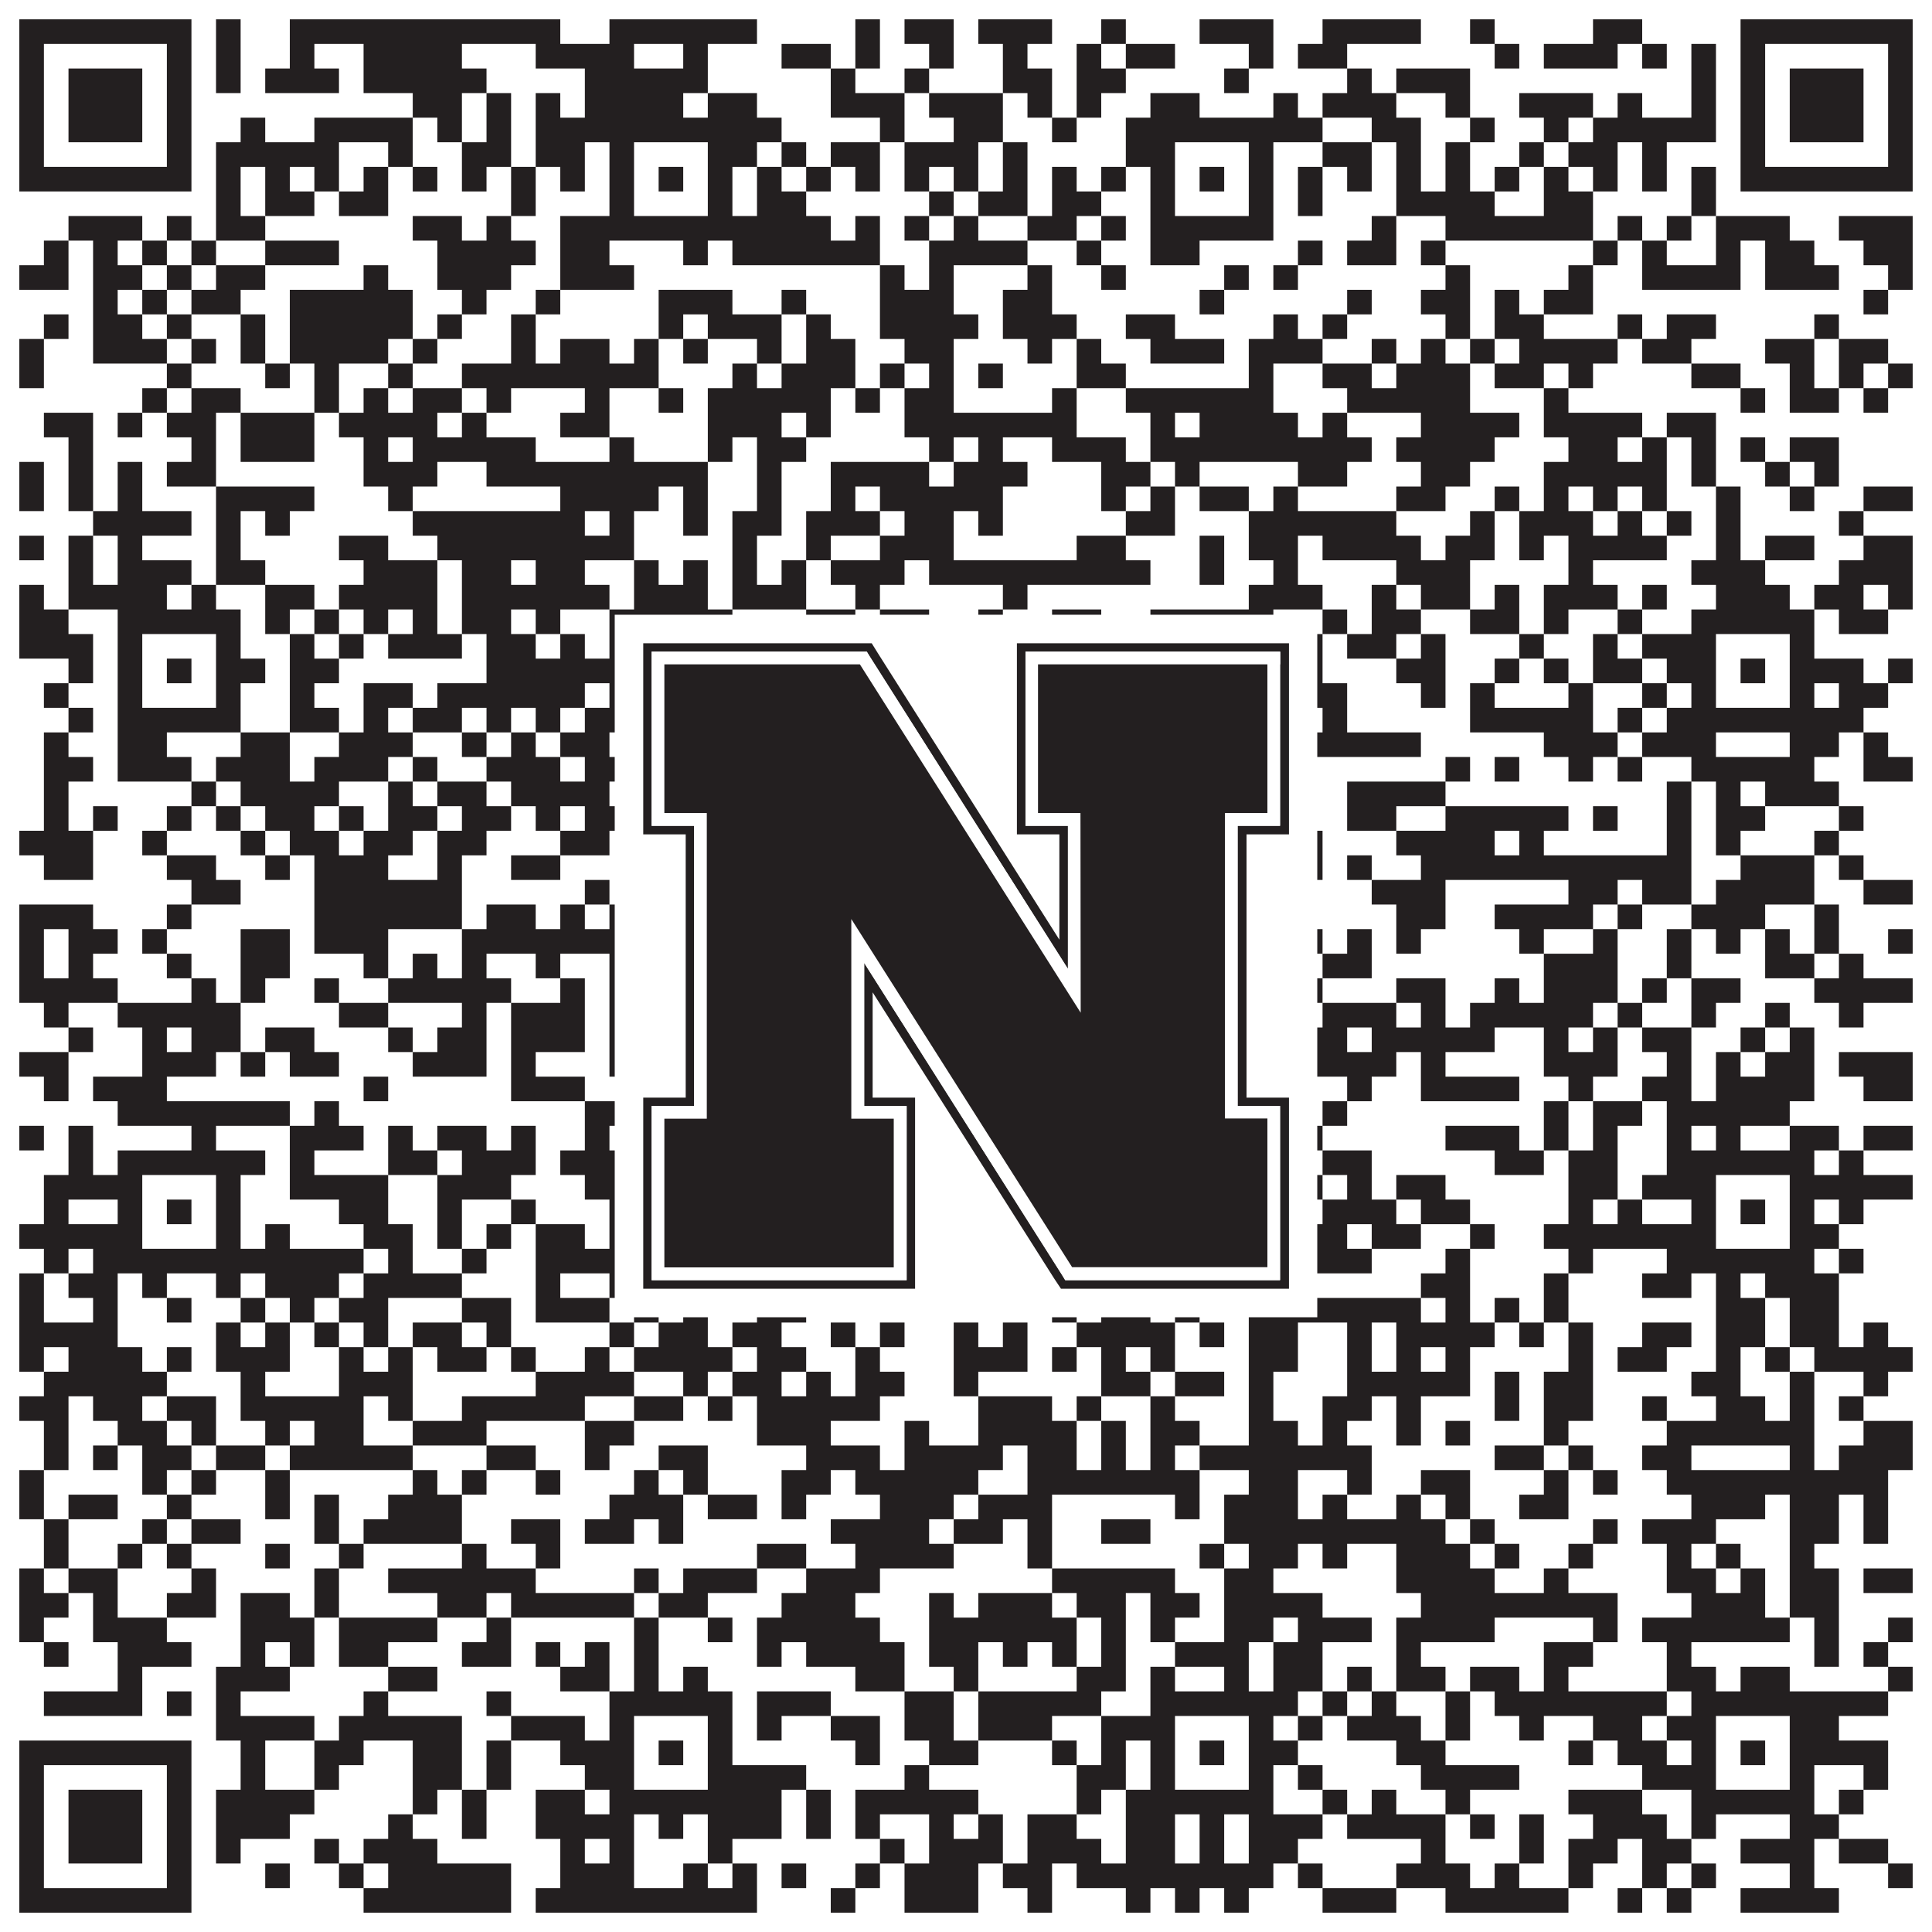 <?xml version="1.0"?>
<svg xmlns="http://www.w3.org/2000/svg" xmlns:xlink="http://www.w3.org/1999/xlink" version="1.1" width="1100px" height="1100px" viewBox="0 0 1100 1100"><rect x="0" y="0" width="1100" height="1100" fill="#ffffff" fill-opacity="1"/><path fill="#231f20" fill-opacity="1" d="M11,11L109,11L109,25L11,25ZM123,11L137,11L137,25L123,25ZM165,11L319,11L319,25L165,25ZM347,11L431,11L431,25L347,25ZM487,11L501,11L501,25L487,25ZM515,11L543,11L543,25L515,25ZM557,11L599,11L599,25L557,25ZM627,11L641,11L641,25L627,25ZM683,11L725,11L725,25L683,25ZM753,11L809,11L809,25L753,25ZM837,11L851,11L851,25L837,25ZM907,11L935,11L935,25L907,25ZM991,11L1089,11L1089,25L991,25ZM11,25L25,25L25,39L11,39ZM95,25L109,25L109,39L95,39ZM123,25L137,25L137,39L123,39ZM165,25L179,25L179,39L165,39ZM207,25L263,25L263,39L207,39ZM305,25L361,25L361,39L305,39ZM389,25L403,25L403,39L389,39ZM445,25L473,25L473,39L445,39ZM487,25L501,25L501,39L487,39ZM529,25L543,25L543,39L529,39ZM571,25L585,25L585,39L571,39ZM613,25L627,25L627,39L613,39ZM641,25L669,25L669,39L641,39ZM711,25L725,25L725,39L711,39ZM739,25L767,25L767,39L739,39ZM851,25L865,25L865,39L851,39ZM879,25L921,25L921,39L879,39ZM935,25L949,25L949,39L935,39ZM963,25L977,25L977,39L963,39ZM991,25L1005,25L1005,39L991,39ZM1075,25L1089,25L1089,39L1075,39ZM11,39L25,39L25,53L11,53ZM39,39L81,39L81,53L39,53ZM95,39L109,39L109,53L95,53ZM123,39L137,39L137,53L123,53ZM151,39L193,39L193,53L151,53ZM207,39L277,39L277,53L207,53ZM333,39L403,39L403,53L333,53ZM473,39L487,39L487,53L473,53ZM515,39L529,39L529,53L515,53ZM571,39L599,39L599,53L571,53ZM613,39L641,39L641,53L613,53ZM697,39L711,39L711,53L697,53ZM767,39L781,39L781,53L767,53ZM795,39L837,39L837,53L795,53ZM963,39L977,39L977,53L963,53ZM991,39L1005,39L1005,53L991,53ZM1019,39L1061,39L1061,53L1019,53ZM1075,39L1089,39L1089,53L1075,53ZM11,53L25,53L25,67L11,67ZM39,53L81,53L81,67L39,67ZM95,53L109,53L109,67L95,67ZM235,53L263,53L263,67L235,67ZM277,53L291,53L291,67L277,67ZM305,53L319,53L319,67L305,67ZM333,53L389,53L389,67L333,67ZM403,53L431,53L431,67L403,67ZM473,53L515,53L515,67L473,67ZM529,53L571,53L571,67L529,67ZM585,53L599,53L599,67L585,67ZM613,53L627,53L627,67L613,67ZM655,53L683,53L683,67L655,67ZM725,53L739,53L739,67L725,67ZM753,53L795,53L795,67L753,67ZM823,53L837,53L837,67L823,67ZM865,53L907,53L907,67L865,67ZM921,53L935,53L935,67L921,67ZM963,53L977,53L977,67L963,67ZM991,53L1005,53L1005,67L991,67ZM1019,53L1061,53L1061,67L1019,67ZM1075,53L1089,53L1089,67L1075,67ZM11,67L25,67L25,81L11,81ZM39,67L81,67L81,81L39,81ZM95,67L109,67L109,81L95,81ZM137,67L151,67L151,81L137,81ZM179,67L235,67L235,81L179,81ZM249,67L263,67L263,81L249,81ZM277,67L291,67L291,81L277,81ZM305,67L445,67L445,81L305,81ZM501,67L515,67L515,81L501,81ZM543,67L571,67L571,81L543,81ZM599,67L613,67L613,81L599,81ZM641,67L753,67L753,81L641,81ZM781,67L809,67L809,81L781,81ZM837,67L851,67L851,81L837,81ZM879,67L893,67L893,81L879,81ZM907,67L977,67L977,81L907,81ZM991,67L1005,67L1005,81L991,81ZM1019,67L1061,67L1061,81L1019,81ZM1075,67L1089,67L1089,81L1075,81ZM11,81L25,81L25,95L11,95ZM95,81L109,81L109,95L95,95ZM123,81L193,81L193,95L123,95ZM221,81L235,81L235,95L221,95ZM263,81L291,81L291,95L263,95ZM305,81L333,81L333,95L305,95ZM347,81L361,81L361,95L347,95ZM403,81L431,81L431,95L403,95ZM445,81L459,81L459,95L445,95ZM473,81L501,81L501,95L473,95ZM515,81L557,81L557,95L515,95ZM571,81L585,81L585,95L571,95ZM641,81L669,81L669,95L641,95ZM711,81L725,81L725,95L711,95ZM753,81L781,81L781,95L753,95ZM795,81L809,81L809,95L795,95ZM823,81L837,81L837,95L823,95ZM865,81L879,81L879,95L865,95ZM893,81L921,81L921,95L893,95ZM935,81L949,81L949,95L935,95ZM991,81L1005,81L1005,95L991,95ZM1075,81L1089,81L1089,95L1075,95ZM11,95L109,95L109,109L11,109ZM123,95L137,95L137,109L123,109ZM151,95L165,95L165,109L151,109ZM179,95L193,95L193,109L179,109ZM207,95L221,95L221,109L207,109ZM235,95L249,95L249,109L235,109ZM263,95L277,95L277,109L263,109ZM291,95L305,95L305,109L291,109ZM319,95L333,95L333,109L319,109ZM347,95L361,95L361,109L347,109ZM375,95L389,95L389,109L375,109ZM403,95L417,95L417,109L403,109ZM431,95L445,95L445,109L431,109ZM459,95L473,95L473,109L459,109ZM487,95L501,95L501,109L487,109ZM515,95L529,95L529,109L515,109ZM543,95L557,95L557,109L543,109ZM571,95L585,95L585,109L571,109ZM599,95L613,95L613,109L599,109ZM627,95L641,95L641,109L627,109ZM655,95L669,95L669,109L655,109ZM683,95L697,95L697,109L683,109ZM711,95L725,95L725,109L711,109ZM739,95L753,95L753,109L739,109ZM767,95L781,95L781,109L767,109ZM795,95L809,95L809,109L795,109ZM823,95L837,95L837,109L823,109ZM851,95L865,95L865,109L851,109ZM879,95L893,95L893,109L879,109ZM907,95L921,95L921,109L907,109ZM935,95L949,95L949,109L935,109ZM963,95L977,95L977,109L963,109ZM991,95L1089,95L1089,109L991,109ZM123,109L137,109L137,123L123,123ZM151,109L179,109L179,123L151,123ZM193,109L221,109L221,123L193,123ZM291,109L305,109L305,123L291,123ZM347,109L361,109L361,123L347,123ZM403,109L417,109L417,123L403,123ZM431,109L459,109L459,123L431,123ZM529,109L543,109L543,123L529,123ZM557,109L585,109L585,123L557,123ZM599,109L627,109L627,123L599,123ZM655,109L669,109L669,123L655,123ZM711,109L725,109L725,123L711,123ZM739,109L753,109L753,123L739,123ZM795,109L851,109L851,123L795,123ZM879,109L907,109L907,123L879,123ZM963,109L977,109L977,123L963,123ZM39,123L81,123L81,137L39,137ZM95,123L109,123L109,137L95,137ZM123,123L151,123L151,137L123,137ZM235,123L263,123L263,137L235,137ZM277,123L291,123L291,137L277,137ZM319,123L473,123L473,137L319,137ZM487,123L501,123L501,137L487,137ZM515,123L529,123L529,137L515,137ZM543,123L557,123L557,137L543,137ZM585,123L613,123L613,137L585,137ZM627,123L641,123L641,137L627,137ZM655,123L725,123L725,137L655,137ZM781,123L795,123L795,137L781,137ZM823,123L907,123L907,137L823,137ZM921,123L935,123L935,137L921,137ZM949,123L963,123L963,137L949,137ZM977,123L1019,123L1019,137L977,137ZM1047,123L1089,123L1089,137L1047,137ZM25,137L39,137L39,151L25,151ZM53,137L67,137L67,151L53,151ZM81,137L95,137L95,151L81,151ZM109,137L123,137L123,151L109,151ZM151,137L193,137L193,151L151,151ZM249,137L305,137L305,151L249,151ZM319,137L347,137L347,151L319,151ZM389,137L403,137L403,151L389,151ZM417,137L501,137L501,151L417,151ZM529,137L585,137L585,151L529,151ZM613,137L627,137L627,151L613,151ZM655,137L683,137L683,151L655,151ZM739,137L753,137L753,151L739,151ZM767,137L795,137L795,151L767,151ZM809,137L823,137L823,151L809,151ZM907,137L921,137L921,151L907,151ZM935,137L949,137L949,151L935,151ZM977,137L991,137L991,151L977,151ZM1005,137L1033,137L1033,151L1005,151ZM1061,137L1089,137L1089,151L1061,151ZM11,151L39,151L39,165L11,165ZM53,151L81,151L81,165L53,165ZM95,151L109,151L109,165L95,165ZM123,151L151,151L151,165L123,165ZM207,151L221,151L221,165L207,165ZM249,151L291,151L291,165L249,165ZM319,151L361,151L361,165L319,165ZM501,151L515,151L515,165L501,165ZM529,151L543,151L543,165L529,165ZM585,151L599,151L599,165L585,165ZM627,151L641,151L641,165L627,165ZM697,151L711,151L711,165L697,165ZM725,151L739,151L739,165L725,165ZM823,151L837,151L837,165L823,165ZM893,151L907,151L907,165L893,165ZM935,151L991,151L991,165L935,165ZM1005,151L1047,151L1047,165L1005,165ZM1075,151L1089,151L1089,165L1075,165ZM53,165L67,165L67,179L53,179ZM81,165L95,165L95,179L81,179ZM109,165L137,165L137,179L109,179ZM165,165L235,165L235,179L165,179ZM263,165L277,165L277,179L263,179ZM305,165L319,165L319,179L305,179ZM375,165L417,165L417,179L375,179ZM445,165L459,165L459,179L445,179ZM501,165L543,165L543,179L501,179ZM571,165L599,165L599,179L571,179ZM683,165L697,165L697,179L683,179ZM767,165L781,165L781,179L767,179ZM809,165L837,165L837,179L809,179ZM851,165L865,165L865,179L851,179ZM879,165L907,165L907,179L879,179ZM1061,165L1075,165L1075,179L1061,179ZM25,179L39,179L39,193L25,193ZM53,179L81,179L81,193L53,193ZM95,179L109,179L109,193L95,193ZM137,179L151,179L151,193L137,193ZM165,179L235,179L235,193L165,193ZM249,179L263,179L263,193L249,193ZM291,179L305,179L305,193L291,193ZM375,179L389,179L389,193L375,193ZM403,179L445,179L445,193L403,193ZM459,179L473,179L473,193L459,193ZM501,179L557,179L557,193L501,193ZM571,179L613,179L613,193L571,193ZM641,179L669,179L669,193L641,193ZM725,179L739,179L739,193L725,193ZM753,179L767,179L767,193L753,193ZM823,179L837,179L837,193L823,193ZM851,179L879,179L879,193L851,193ZM921,179L935,179L935,193L921,193ZM949,179L977,179L977,193L949,193ZM1033,179L1047,179L1047,193L1033,193ZM11,193L25,193L25,207L11,207ZM53,193L95,193L95,207L53,207ZM109,193L123,193L123,207L109,207ZM137,193L151,193L151,207L137,207ZM165,193L221,193L221,207L165,207ZM235,193L249,193L249,207L235,207ZM291,193L305,193L305,207L291,207ZM319,193L347,193L347,207L319,207ZM361,193L375,193L375,207L361,207ZM389,193L403,193L403,207L389,207ZM431,193L445,193L445,207L431,207ZM459,193L487,193L487,207L459,207ZM515,193L543,193L543,207L515,207ZM585,193L599,193L599,207L585,207ZM613,193L627,193L627,207L613,207ZM655,193L697,193L697,207L655,207ZM711,193L753,193L753,207L711,207ZM781,193L795,193L795,207L781,207ZM809,193L823,193L823,207L809,207ZM837,193L851,193L851,207L837,207ZM865,193L921,193L921,207L865,207ZM935,193L963,193L963,207L935,207ZM1005,193L1033,193L1033,207L1005,207ZM1047,193L1075,193L1075,207L1047,207ZM11,207L25,207L25,221L11,221ZM95,207L109,207L109,221L95,221ZM151,207L165,207L165,221L151,221ZM179,207L193,207L193,221L179,221ZM221,207L235,207L235,221L221,221ZM263,207L375,207L375,221L263,221ZM417,207L431,207L431,221L417,221ZM445,207L487,207L487,221L445,221ZM501,207L515,207L515,221L501,221ZM529,207L543,207L543,221L529,221ZM557,207L571,207L571,221L557,221ZM613,207L641,207L641,221L613,221ZM711,207L725,207L725,221L711,221ZM753,207L781,207L781,221L753,221ZM795,207L837,207L837,221L795,221ZM851,207L879,207L879,221L851,221ZM893,207L907,207L907,221L893,221ZM963,207L991,207L991,221L963,221ZM1019,207L1033,207L1033,221L1019,221ZM1047,207L1061,207L1061,221L1047,221ZM1075,207L1089,207L1089,221L1075,221ZM81,221L95,221L95,235L81,235ZM109,221L137,221L137,235L109,235ZM179,221L193,221L193,235L179,235ZM207,221L221,221L221,235L207,235ZM235,221L263,221L263,235L235,235ZM277,221L291,221L291,235L277,235ZM333,221L347,221L347,235L333,235ZM375,221L389,221L389,235L375,235ZM403,221L473,221L473,235L403,235ZM487,221L501,221L501,235L487,235ZM515,221L543,221L543,235L515,235ZM599,221L613,221L613,235L599,235ZM641,221L725,221L725,235L641,235ZM767,221L837,221L837,235L767,235ZM879,221L893,221L893,235L879,235ZM991,221L1005,221L1005,235L991,235ZM1019,221L1047,221L1047,235L1019,235ZM1061,221L1075,221L1075,235L1061,235ZM25,235L53,235L53,249L25,249ZM67,235L81,235L81,249L67,249ZM95,235L123,235L123,249L95,249ZM137,235L179,235L179,249L137,249ZM193,235L249,235L249,249L193,249ZM263,235L277,235L277,249L263,249ZM319,235L347,235L347,249L319,249ZM403,235L445,235L445,249L403,249ZM459,235L473,235L473,249L459,249ZM515,235L613,235L613,249L515,249ZM655,235L669,235L669,249L655,249ZM683,235L739,235L739,249L683,249ZM753,235L767,235L767,249L753,249ZM809,235L865,235L865,249L809,249ZM879,235L935,235L935,249L879,249ZM949,235L977,235L977,249L949,249ZM39,249L53,249L53,263L39,263ZM109,249L123,249L123,263L109,263ZM137,249L179,249L179,263L137,263ZM207,249L221,249L221,263L207,263ZM235,249L305,249L305,263L235,263ZM347,249L361,249L361,263L347,263ZM403,249L417,249L417,263L403,263ZM431,249L459,249L459,263L431,263ZM529,249L543,249L543,263L529,263ZM557,249L571,249L571,263L557,263ZM599,249L641,249L641,263L599,263ZM655,249L781,249L781,263L655,263ZM795,249L851,249L851,263L795,263ZM893,249L921,249L921,263L893,263ZM935,249L949,249L949,263L935,263ZM963,249L977,249L977,263L963,263ZM991,249L1005,249L1005,263L991,263ZM1019,249L1047,249L1047,263L1019,263ZM11,263L25,263L25,277L11,277ZM39,263L53,263L53,277L39,277ZM67,263L81,263L81,277L67,277ZM95,263L123,263L123,277L95,277ZM207,263L249,263L249,277L207,277ZM277,263L403,263L403,277L277,277ZM431,263L445,263L445,277L431,277ZM473,263L529,263L529,277L473,277ZM543,263L585,263L585,277L543,277ZM627,263L655,263L655,277L627,277ZM669,263L683,263L683,277L669,277ZM739,263L767,263L767,277L739,277ZM809,263L837,263L837,277L809,277ZM879,263L949,263L949,277L879,277ZM963,263L977,263L977,277L963,277ZM1005,263L1019,263L1019,277L1005,277ZM1033,263L1047,263L1047,277L1033,277ZM11,277L25,277L25,291L11,291ZM39,277L53,277L53,291L39,291ZM67,277L81,277L81,291L67,291ZM123,277L179,277L179,291L123,291ZM221,277L235,277L235,291L221,291ZM319,277L375,277L375,291L319,291ZM389,277L403,277L403,291L389,291ZM431,277L445,277L445,291L431,291ZM473,277L487,277L487,291L473,291ZM501,277L571,277L571,291L501,291ZM627,277L641,277L641,291L627,291ZM655,277L669,277L669,291L655,291ZM683,277L711,277L711,291L683,291ZM725,277L739,277L739,291L725,291ZM795,277L823,277L823,291L795,291ZM851,277L865,277L865,291L851,291ZM879,277L893,277L893,291L879,291ZM907,277L921,277L921,291L907,291ZM935,277L949,277L949,291L935,291ZM977,277L991,277L991,291L977,291ZM1019,277L1033,277L1033,291L1019,291ZM1061,277L1089,277L1089,291L1061,291ZM53,291L109,291L109,305L53,305ZM123,291L137,291L137,305L123,305ZM151,291L165,291L165,305L151,305ZM235,291L333,291L333,305L235,305ZM347,291L361,291L361,305L347,305ZM389,291L403,291L403,305L389,305ZM417,291L445,291L445,305L417,305ZM459,291L501,291L501,305L459,305ZM515,291L543,291L543,305L515,305ZM557,291L571,291L571,305L557,305ZM641,291L669,291L669,305L641,305ZM711,291L795,291L795,305L711,305ZM837,291L851,291L851,305L837,305ZM865,291L907,291L907,305L865,305ZM921,291L935,291L935,305L921,305ZM949,291L963,291L963,305L949,305ZM977,291L991,291L991,305L977,305ZM1047,291L1061,291L1061,305L1047,305ZM11,305L25,305L25,319L11,319ZM39,305L53,305L53,319L39,319ZM67,305L81,305L81,319L67,319ZM123,305L137,305L137,319L123,319ZM193,305L221,305L221,319L193,319ZM249,305L361,305L361,319L249,319ZM417,305L431,305L431,319L417,319ZM459,305L473,305L473,319L459,319ZM501,305L543,305L543,319L501,319ZM613,305L641,305L641,319L613,319ZM683,305L697,305L697,319L683,319ZM711,305L739,305L739,319L711,319ZM753,305L809,305L809,319L753,319ZM823,305L851,305L851,319L823,319ZM865,305L879,305L879,319L865,319ZM893,305L949,305L949,319L893,319ZM977,305L991,305L991,319L977,319ZM1005,305L1033,305L1033,319L1005,319ZM1061,305L1089,305L1089,319L1061,319ZM39,319L53,319L53,333L39,333ZM67,319L109,319L109,333L67,333ZM123,319L151,319L151,333L123,333ZM207,319L249,319L249,333L207,333ZM263,319L291,319L291,333L263,333ZM305,319L333,319L333,333L305,333ZM361,319L375,319L375,333L361,333ZM389,319L403,319L403,333L389,333ZM417,319L431,319L431,333L417,333ZM445,319L459,319L459,333L445,333ZM473,319L515,319L515,333L473,333ZM529,319L655,319L655,333L529,333ZM683,319L697,319L697,333L683,333ZM725,319L739,319L739,333L725,333ZM795,319L837,319L837,333L795,333ZM893,319L907,319L907,333L893,333ZM963,319L1005,319L1005,333L963,333ZM1047,319L1089,319L1089,333L1047,333ZM11,333L25,333L25,347L11,347ZM39,333L95,333L95,347L39,347ZM109,333L123,333L123,347L109,347ZM151,333L179,333L179,347L151,347ZM193,333L249,333L249,347L193,347ZM263,333L347,333L347,347L263,347ZM361,333L403,333L403,347L361,347ZM417,333L459,333L459,347L417,347ZM487,333L501,333L501,347L487,347ZM571,333L585,333L585,347L571,347ZM711,333L753,333L753,347L711,347ZM781,333L795,333L795,347L781,347ZM809,333L837,333L837,347L809,347ZM851,333L865,333L865,347L851,347ZM879,333L921,333L921,347L879,347ZM935,333L949,333L949,347L935,347ZM977,333L1019,333L1019,347L977,347ZM1033,333L1061,333L1061,347L1033,347ZM1075,333L1089,333L1089,347L1075,347ZM11,347L39,347L39,361L11,361ZM67,347L137,347L137,361L67,361ZM151,347L165,347L165,361L151,361ZM179,347L193,347L193,361L179,361ZM207,347L221,347L221,361L207,361ZM235,347L249,347L249,361L235,361ZM263,347L291,347L291,361L263,361ZM305,347L319,347L319,361L305,361ZM347,347L417,347L417,361L347,361ZM459,347L487,347L487,361L459,361ZM501,347L529,347L529,361L501,361ZM557,347L571,347L571,361L557,361ZM599,347L627,347L627,361L599,361ZM655,347L725,347L725,361L655,361ZM753,347L767,347L767,361L753,361ZM781,347L809,347L809,361L781,361ZM837,347L865,347L865,361L837,361ZM879,347L893,347L893,361L879,361ZM921,347L935,347L935,361L921,361ZM963,347L1033,347L1033,361L963,361ZM1047,347L1075,347L1075,361L1047,361ZM11,361L53,361L53,375L11,375ZM67,361L81,361L81,375L67,375ZM123,361L137,361L137,375L123,375ZM165,361L179,361L179,375L165,375ZM193,361L207,361L207,375L193,375ZM221,361L263,361L263,375L221,375ZM277,361L305,361L305,375L277,375ZM319,361L333,361L333,375L319,375ZM347,361L361,361L361,375L347,375ZM403,361L445,361L445,375L403,375ZM459,361L473,361L473,375L459,375ZM487,361L501,361L501,375L487,375ZM543,361L557,361L557,375L543,375ZM571,361L585,361L585,375L571,375ZM627,361L641,361L641,375L627,375ZM655,361L669,361L669,375L655,375ZM711,361L725,361L725,375L711,375ZM739,361L753,361L753,375L739,375ZM767,361L795,361L795,375L767,375ZM809,361L823,361L823,375L809,375ZM865,361L879,361L879,375L865,375ZM907,361L921,361L921,375L907,375ZM935,361L977,361L977,375L935,375ZM1019,361L1033,361L1033,375L1019,375ZM39,375L53,375L53,389L39,389ZM67,375L81,375L81,389L67,389ZM95,375L109,375L109,389L95,389ZM123,375L151,375L151,389L123,389ZM165,375L193,375L193,389L165,389ZM277,375L361,375L361,389L277,389ZM375,375L389,375L389,389L375,389ZM403,375L417,375L417,389L403,389ZM473,375L487,375L487,389L473,389ZM515,375L529,375L529,389L515,389ZM543,375L557,375L557,389L543,389ZM571,375L599,375L599,389L571,389ZM655,375L669,375L669,389L655,389ZM683,375L697,375L697,389L683,389ZM711,375L725,375L725,389L711,389ZM739,375L753,375L753,389L739,389ZM795,375L823,375L823,389L795,389ZM851,375L865,375L865,389L851,389ZM879,375L893,375L893,389L879,389ZM907,375L935,375L935,389L907,389ZM949,375L977,375L977,389L949,389ZM991,375L1005,375L1005,389L991,389ZM1019,375L1061,375L1061,389L1019,389ZM1075,375L1089,375L1089,389L1075,389ZM25,389L39,389L39,403L25,403ZM67,389L81,389L81,403L67,403ZM123,389L137,389L137,403L123,403ZM165,389L179,389L179,403L165,403ZM207,389L235,389L235,403L207,403ZM249,389L333,389L333,403L249,403ZM347,389L361,389L361,403L347,403ZM403,389L487,389L487,403L403,403ZM571,389L585,389L585,403L571,403ZM599,389L669,389L669,403L599,403ZM711,389L767,389L767,403L711,403ZM809,389L823,389L823,403L809,403ZM837,389L851,389L851,403L837,403ZM893,389L907,389L907,403L893,403ZM935,389L949,389L949,403L935,403ZM963,389L977,389L977,403L963,403ZM1019,389L1033,389L1033,403L1019,403ZM1047,389L1075,389L1075,403L1047,403ZM39,403L53,403L53,417L39,417ZM67,403L137,403L137,417L67,417ZM165,403L193,403L193,417L165,417ZM207,403L221,403L221,417L207,417ZM235,403L263,403L263,417L235,417ZM277,403L291,403L291,417L277,417ZM305,403L319,403L319,417L305,417ZM333,403L459,403L459,417L333,417ZM473,403L501,403L501,417L473,417ZM515,403L557,403L557,417L515,417ZM571,403L585,403L585,417L571,417ZM613,403L739,403L739,417L613,417ZM753,403L767,403L767,417L753,417ZM837,403L907,403L907,417L837,417ZM921,403L935,403L935,417L921,417ZM949,403L1061,403L1061,417L949,417ZM25,417L39,417L39,431L25,431ZM67,417L95,417L95,431L67,431ZM137,417L165,417L165,431L137,431ZM193,417L235,417L235,431L193,431ZM263,417L277,417L277,431L263,431ZM291,417L305,417L305,431L291,431ZM319,417L347,417L347,431L319,431ZM361,417L375,417L375,431L361,431ZM445,417L473,417L473,431L445,431ZM501,417L529,417L529,431L501,431ZM557,417L571,417L571,431L557,431ZM585,417L599,417L599,431L585,431ZM669,417L711,417L711,431L669,431ZM725,417L809,417L809,431L725,431ZM879,417L921,417L921,431L879,431ZM935,417L977,417L977,431L935,431ZM1019,417L1047,417L1047,431L1019,431ZM1061,417L1075,417L1075,431L1061,431ZM25,431L53,431L53,445L25,445ZM67,431L109,431L109,445L67,445ZM123,431L165,431L165,445L123,445ZM179,431L221,431L221,445L179,445ZM235,431L249,431L249,445L235,445ZM277,431L319,431L319,445L277,445ZM333,431L389,431L389,445L333,445ZM403,431L417,431L417,445L403,445ZM501,431L515,431L515,445L501,445ZM543,431L557,431L557,445L543,445ZM571,431L585,431L585,445L571,445ZM613,431L641,431L641,445L613,445ZM683,431L739,431L739,445L683,445ZM823,431L837,431L837,445L823,445ZM851,431L865,431L865,445L851,445ZM893,431L907,431L907,445L893,445ZM921,431L935,431L935,445L921,445ZM963,431L1033,431L1033,445L963,445ZM1061,431L1089,431L1089,445L1061,445ZM25,445L39,445L39,459L25,459ZM109,445L123,445L123,459L109,459ZM137,445L193,445L193,459L137,459ZM221,445L235,445L235,459L221,459ZM249,445L277,445L277,459L249,459ZM291,445L347,445L347,459L291,459ZM375,445L403,445L403,459L375,459ZM431,445L445,445L445,459L431,459ZM515,445L571,445L571,459L515,459ZM585,445L641,445L641,459L585,459ZM655,445L669,445L669,459L655,459ZM683,445L711,445L711,459L683,459ZM767,445L823,445L823,459L767,459ZM949,445L963,445L963,459L949,459ZM977,445L991,445L991,459L977,459ZM1005,445L1047,445L1047,459L1005,459ZM25,459L39,459L39,473L25,473ZM53,459L67,459L67,473L53,473ZM95,459L109,459L109,473L95,473ZM123,459L137,459L137,473L123,473ZM151,459L179,459L179,473L151,473ZM193,459L207,459L207,473L193,473ZM221,459L249,459L249,473L221,473ZM263,459L291,459L291,473L263,473ZM305,459L319,459L319,473L305,473ZM333,459L361,459L361,473L333,473ZM375,459L389,459L389,473L375,473ZM403,459L445,459L445,473L403,473ZM459,459L473,459L473,473L459,473ZM487,459L501,459L501,473L487,473ZM543,459L557,459L557,473L543,473ZM669,459L683,459L683,473L669,473ZM697,459L711,459L711,473L697,473ZM725,459L739,459L739,473L725,473ZM767,459L795,459L795,473L767,473ZM823,459L893,459L893,473L823,473ZM907,459L921,459L921,473L907,473ZM949,459L963,459L963,473L949,473ZM977,459L1005,459L1005,473L977,473ZM1047,459L1061,459L1061,473L1047,473ZM11,473L53,473L53,487L11,487ZM81,473L95,473L95,487L81,487ZM137,473L151,473L151,487L137,487ZM165,473L193,473L193,487L165,487ZM207,473L235,473L235,487L207,487ZM249,473L277,473L277,487L249,487ZM319,473L347,473L347,487L319,487ZM375,473L389,473L389,487L375,487ZM417,473L473,473L473,487L417,487ZM487,473L501,473L501,487L487,487ZM529,473L571,473L571,487L529,487ZM585,473L613,473L613,487L585,487ZM627,473L641,473L641,487L627,487ZM683,473L711,473L711,487L683,487ZM725,473L753,473L753,487L725,487ZM795,473L851,473L851,487L795,487ZM865,473L879,473L879,487L865,487ZM949,473L963,473L963,487L949,487ZM977,473L991,473L991,487L977,487ZM1033,473L1047,473L1047,487L1033,487ZM25,487L53,487L53,501L25,501ZM95,487L123,487L123,501L95,501ZM151,487L165,487L165,501L151,501ZM179,487L221,487L221,501L179,501ZM249,487L263,487L263,501L249,501ZM291,487L319,487L319,501L291,501ZM361,487L375,487L375,501L361,501ZM403,487L417,487L417,501L403,501ZM445,487L501,487L501,501L445,501ZM515,487L529,487L529,501L515,501ZM543,487L557,487L557,501L543,501ZM571,487L613,487L613,501L571,501ZM627,487L669,487L669,501L627,501ZM683,487L697,487L697,501L683,501ZM711,487L753,487L753,501L711,501ZM767,487L781,487L781,501L767,501ZM809,487L963,487L963,501L809,501ZM991,487L1033,487L1033,501L991,501ZM1047,487L1061,487L1061,501L1047,501ZM109,501L137,501L137,515L109,515ZM179,501L263,501L263,515L179,515ZM333,501L347,501L347,515L333,515ZM361,501L375,501L375,515L361,515ZM417,501L445,501L445,515L417,515ZM501,501L515,501L515,515L501,515ZM529,501L557,501L557,515L529,515ZM669,501L711,501L711,515L669,515ZM781,501L823,501L823,515L781,515ZM893,501L921,501L921,515L893,515ZM935,501L963,501L963,515L935,515ZM977,501L1033,501L1033,515L977,515ZM1061,501L1089,501L1089,515L1061,515ZM11,515L53,515L53,529L11,529ZM95,515L109,515L109,529L95,529ZM179,515L263,515L263,529L179,529ZM277,515L305,515L305,529L277,529ZM319,515L333,515L333,529L319,529ZM347,515L361,515L361,529L347,529ZM389,515L403,515L403,529L389,529ZM431,515L445,515L445,529L431,529ZM529,515L543,515L543,529L529,529ZM571,515L599,515L599,529L571,529ZM613,515L683,515L683,529L613,529ZM697,515L711,515L711,529L697,529ZM795,515L823,515L823,529L795,529ZM851,515L907,515L907,529L851,529ZM921,515L935,515L935,529L921,529ZM963,515L1005,515L1005,529L963,529ZM1033,515L1047,515L1047,529L1033,529ZM11,529L25,529L25,543L11,543ZM39,529L67,529L67,543L39,543ZM81,529L95,529L95,543L81,543ZM137,529L165,529L165,543L137,543ZM179,529L221,529L221,543L179,543ZM263,529L361,529L361,543L263,543ZM389,529L445,529L445,543L389,543ZM473,529L501,529L501,543L473,543ZM515,529L529,529L529,543L515,543ZM543,529L557,529L557,543L543,543ZM571,529L599,529L599,543L571,543ZM613,529L627,529L627,543L613,543ZM655,529L669,529L669,543L655,543ZM697,529L725,529L725,543L697,543ZM739,529L753,529L753,543L739,543ZM767,529L781,529L781,543L767,543ZM795,529L809,529L809,543L795,543ZM865,529L879,529L879,543L865,543ZM907,529L921,529L921,543L907,543ZM949,529L963,529L963,543L949,543ZM977,529L991,529L991,543L977,543ZM1005,529L1019,529L1019,543L1005,543ZM1033,529L1047,529L1047,543L1033,543ZM1075,529L1089,529L1089,543L1075,543ZM11,543L25,543L25,557L11,557ZM39,543L53,543L53,557L39,557ZM95,543L109,543L109,557L95,557ZM137,543L165,543L165,557L137,557ZM207,543L221,543L221,557L207,557ZM235,543L249,543L249,557L235,557ZM263,543L277,543L277,557L263,557ZM305,543L319,543L319,557L305,557ZM347,543L375,543L375,557L347,557ZM389,543L403,543L403,557L389,557ZM431,543L445,543L445,557L431,557ZM459,543L501,543L501,557L459,557ZM529,543L543,543L543,557L529,557ZM557,543L585,543L585,557L557,557ZM627,543L655,543L655,557L627,557ZM725,543L739,543L739,557L725,557ZM753,543L781,543L781,557L753,557ZM879,543L921,543L921,557L879,557ZM949,543L963,543L963,557L949,557ZM1005,543L1033,543L1033,557L1005,557ZM1047,543L1061,543L1061,557L1047,557ZM11,557L67,557L67,571L11,571ZM109,557L123,557L123,571L109,571ZM137,557L151,557L151,571L137,571ZM179,557L193,557L193,571L179,571ZM221,557L291,557L291,571L221,571ZM319,557L333,557L333,571L319,571ZM347,557L361,557L361,571L347,571ZM375,557L431,557L431,571L375,571ZM445,557L459,557L459,571L445,571ZM473,557L487,557L487,571L473,571ZM501,557L515,557L515,571L501,571ZM543,557L613,557L613,571L543,571ZM641,557L683,557L683,571L641,571ZM711,557L725,557L725,571L711,571ZM739,557L753,557L753,571L739,571ZM795,557L823,557L823,571L795,571ZM851,557L865,557L865,571L851,571ZM879,557L921,557L921,571L879,571ZM935,557L949,557L949,571L935,571ZM963,557L991,557L991,571L963,571ZM1033,557L1089,557L1089,571L1033,571ZM25,571L39,571L39,585L25,585ZM67,571L137,571L137,585L67,585ZM193,571L221,571L221,585L193,585ZM263,571L277,571L277,585L263,585ZM291,571L333,571L333,585L291,585ZM347,571L375,571L375,585L347,585ZM389,571L403,571L403,585L389,585ZM417,571L431,571L431,585L417,585ZM445,571L459,571L459,585L445,585ZM487,571L501,571L501,585L487,585ZM515,571L571,571L571,585L515,585ZM585,571L599,571L599,585L585,585ZM613,571L627,571L627,585L613,585ZM641,571L683,571L683,585L641,585ZM711,571L739,571L739,585L711,585ZM753,571L795,571L795,585L753,585ZM809,571L823,571L823,585L809,585ZM837,571L907,571L907,585L837,585ZM921,571L935,571L935,585L921,585ZM963,571L977,571L977,585L963,585ZM1005,571L1019,571L1019,585L1005,585ZM1047,571L1061,571L1061,585L1047,585ZM39,585L53,585L53,599L39,599ZM81,585L95,585L95,599L81,599ZM109,585L137,585L137,599L109,599ZM151,585L179,585L179,599L151,599ZM221,585L235,585L235,599L221,599ZM249,585L277,585L277,599L249,599ZM291,585L333,585L333,599L291,599ZM347,585L375,585L375,599L347,599ZM389,585L445,585L445,599L389,599ZM501,585L529,585L529,599L501,599ZM543,585L571,585L571,599L543,599ZM627,585L641,585L641,599L627,599ZM655,585L669,585L669,599L655,599ZM697,585L725,585L725,599L697,599ZM739,585L767,585L767,599L739,599ZM781,585L851,585L851,599L781,599ZM879,585L893,585L893,599L879,599ZM907,585L921,585L921,599L907,599ZM935,585L963,585L963,599L935,599ZM991,585L1005,585L1005,599L991,599ZM1019,585L1033,585L1033,599L1019,599ZM11,599L39,599L39,613L11,613ZM81,599L123,599L123,613L81,613ZM137,599L151,599L151,613L137,613ZM165,599L193,599L193,613L165,613ZM235,599L277,599L277,613L235,613ZM291,599L305,599L305,613L291,613ZM347,599L361,599L361,613L347,613ZM389,599L431,599L431,613L389,613ZM445,599L459,599L459,613L445,613ZM473,599L501,599L501,613L473,613ZM571,599L585,599L585,613L571,613ZM599,599L641,599L641,613L599,613ZM697,599L795,599L795,613L697,613ZM809,599L823,599L823,613L809,613ZM879,599L921,599L921,613L879,613ZM949,599L963,599L963,613L949,613ZM977,599L991,599L991,613L977,613ZM1005,599L1033,599L1033,613L1005,613ZM1047,599L1089,599L1089,613L1047,613ZM25,613L39,613L39,627L25,627ZM53,613L95,613L95,627L53,627ZM207,613L221,613L221,627L207,627ZM291,613L333,613L333,627L291,627ZM361,613L375,613L375,627L361,627ZM389,613L403,613L403,627L389,627ZM417,613L431,613L431,627L417,627ZM459,613L487,613L487,627L459,627ZM515,613L557,613L557,627L515,627ZM585,613L627,613L627,627L585,627ZM683,613L697,613L697,627L683,627ZM725,613L739,613L739,627L725,627ZM767,613L781,613L781,627L767,627ZM809,613L865,613L865,627L809,627ZM893,613L907,613L907,627L893,627ZM935,613L963,613L963,627L935,627ZM977,613L1033,613L1033,627L977,627ZM1061,613L1089,613L1089,627L1061,627ZM67,627L165,627L165,641L67,641ZM179,627L193,627L193,641L179,641ZM333,627L375,627L375,641L333,641ZM389,627L403,627L403,641L389,641ZM417,627L431,627L431,641L417,641ZM445,627L473,627L473,641L445,641ZM529,627L557,627L557,641L529,641ZM613,627L655,627L655,641L613,641ZM711,627L739,627L739,641L711,641ZM753,627L767,627L767,641L753,641ZM879,627L893,627L893,641L879,641ZM907,627L935,627L935,641L907,641ZM949,627L1019,627L1019,641L949,641ZM11,641L25,641L25,655L11,655ZM39,641L53,641L53,655L39,655ZM109,641L123,641L123,655L109,655ZM165,641L207,641L207,655L165,655ZM221,641L235,641L235,655L221,655ZM249,641L277,641L277,655L249,655ZM291,641L305,641L305,655L291,655ZM333,641L347,641L347,655L333,655ZM389,641L431,641L431,655L389,655ZM445,641L459,641L459,655L445,655ZM473,641L515,641L515,655L473,655ZM543,641L571,641L571,655L543,655ZM613,641L627,641L627,655L613,655ZM641,641L669,641L669,655L641,655ZM697,641L711,641L711,655L697,655ZM725,641L753,641L753,655L725,655ZM823,641L865,641L865,655L823,655ZM879,641L893,641L893,655L879,655ZM907,641L921,641L921,655L907,655ZM949,641L963,641L963,655L949,655ZM977,641L991,641L991,655L977,655ZM1019,641L1047,641L1047,655L1019,655ZM1061,641L1089,641L1089,655L1061,655ZM39,655L53,655L53,669L39,669ZM67,655L151,655L151,669L67,669ZM165,655L179,655L179,669L165,669ZM221,655L249,655L249,669L221,669ZM263,655L305,655L305,669L263,669ZM319,655L417,655L417,669L319,669ZM445,655L487,655L487,669L445,669ZM515,655L529,655L529,669L515,669ZM543,655L557,655L557,669L543,669ZM571,655L739,655L739,669L571,669ZM753,655L781,655L781,669L753,669ZM851,655L879,655L879,669L851,669ZM893,655L921,655L921,669L893,669ZM949,655L1033,655L1033,669L949,669ZM1047,655L1061,655L1061,669L1047,669ZM25,669L81,669L81,683L25,683ZM123,669L137,669L137,683L123,683ZM165,669L221,669L221,683L165,683ZM249,669L291,669L291,683L249,683ZM333,669L361,669L361,683L333,683ZM403,669L417,669L417,683L403,683ZM431,669L459,669L459,683L431,683ZM501,669L515,669L515,683L501,683ZM557,669L585,669L585,683L557,683ZM599,669L613,669L613,683L599,683ZM655,669L669,669L669,683L655,683ZM711,669L753,669L753,683L711,683ZM767,669L781,669L781,683L767,683ZM795,669L823,669L823,683L795,683ZM893,669L921,669L921,683L893,683ZM935,669L977,669L977,683L935,683ZM1019,669L1089,669L1089,683L1019,683ZM25,683L39,683L39,697L25,697ZM67,683L81,683L81,697L67,697ZM95,683L109,683L109,697L95,697ZM123,683L137,683L137,697L123,697ZM193,683L221,683L221,697L193,697ZM249,683L263,683L263,697L249,697ZM291,683L305,683L305,697L291,697ZM347,683L361,683L361,697L347,697ZM375,683L389,683L389,697L375,697ZM403,683L445,683L445,697L403,697ZM515,683L543,683L543,697L515,697ZM557,683L585,683L585,697L557,697ZM627,683L641,683L641,697L627,697ZM655,683L669,683L669,697L655,697ZM683,683L697,683L697,697L683,697ZM711,683L725,683L725,697L711,697ZM753,683L795,683L795,697L753,697ZM809,683L837,683L837,697L809,697ZM893,683L907,683L907,697L893,697ZM921,683L935,683L935,697L921,697ZM963,683L977,683L977,697L963,697ZM991,683L1005,683L1005,697L991,697ZM1019,683L1033,683L1033,697L1019,697ZM1047,683L1061,683L1061,697L1047,697ZM11,697L81,697L81,711L11,711ZM123,697L137,697L137,711L123,711ZM151,697L165,697L165,711L151,711ZM207,697L235,697L235,711L207,711ZM249,697L263,697L263,711L249,711ZM277,697L291,697L291,711L277,711ZM305,697L333,697L333,711L305,711ZM347,697L361,697L361,711L347,711ZM403,697L431,697L431,711L403,711ZM445,697L487,697L487,711L445,711ZM529,697L543,697L543,711L529,711ZM557,697L599,697L599,711L557,711ZM627,697L669,697L669,711L627,711ZM711,697L725,697L725,711L711,711ZM739,697L767,697L767,711L739,711ZM781,697L809,697L809,711L781,711ZM837,697L851,697L851,711L837,711ZM879,697L977,697L977,711L879,711ZM1019,697L1047,697L1047,711L1019,711ZM25,711L39,711L39,725L25,725ZM53,711L207,711L207,725L53,725ZM221,711L235,711L235,725L221,725ZM263,711L277,711L277,725L263,725ZM305,711L417,711L417,725L305,725ZM431,711L445,711L445,725L431,725ZM459,711L487,711L487,725L459,725ZM501,711L515,711L515,725L501,725ZM543,711L557,711L557,725L543,725ZM585,711L599,711L599,725L585,725ZM613,711L641,711L641,725L613,725ZM655,711L725,711L725,725L655,725ZM739,711L781,711L781,725L739,725ZM823,711L837,711L837,725L823,725ZM893,711L907,711L907,725L893,725ZM949,711L1033,711L1033,725L949,725ZM1047,711L1061,711L1061,725L1047,725ZM11,725L25,725L25,739L11,739ZM39,725L67,725L67,739L39,739ZM81,725L95,725L95,739L81,739ZM123,725L137,725L137,739L123,739ZM151,725L193,725L193,739L151,739ZM207,725L263,725L263,739L207,739ZM305,725L319,725L319,739L305,739ZM347,725L375,725L375,739L347,739ZM417,725L473,725L473,739L417,739ZM487,725L543,725L543,739L487,739ZM571,725L599,725L599,739L571,739ZM627,725L669,725L669,739L627,739ZM683,725L697,725L697,739L683,739ZM725,725L739,725L739,739L725,739ZM809,725L837,725L837,739L809,739ZM879,725L893,725L893,739L879,739ZM935,725L963,725L963,739L935,739ZM977,725L991,725L991,739L977,739ZM1005,725L1047,725L1047,739L1005,739ZM11,739L25,739L25,753L11,753ZM53,739L67,739L67,753L53,753ZM95,739L109,739L109,753L95,753ZM137,739L151,739L151,753L137,753ZM165,739L179,739L179,753L165,753ZM193,739L221,739L221,753L193,753ZM263,739L291,739L291,753L263,753ZM305,739L347,739L347,753L305,753ZM361,739L375,739L375,753L361,753ZM389,739L403,739L403,753L389,753ZM431,739L459,739L459,753L431,753ZM599,739L613,739L613,753L599,753ZM627,739L655,739L655,753L627,753ZM669,739L683,739L683,753L669,753ZM711,739L809,739L809,753L711,753ZM823,739L837,739L837,753L823,753ZM851,739L865,739L865,753L851,753ZM879,739L893,739L893,753L879,753ZM977,739L1005,739L1005,753L977,753ZM1019,739L1047,739L1047,753L1019,753ZM11,753L67,753L67,767L11,767ZM123,753L137,753L137,767L123,767ZM151,753L165,753L165,767L151,767ZM179,753L193,753L193,767L179,767ZM207,753L221,753L221,767L207,767ZM235,753L263,753L263,767L235,767ZM277,753L291,753L291,767L277,767ZM347,753L361,753L361,767L347,767ZM375,753L403,753L403,767L375,767ZM417,753L445,753L445,767L417,767ZM473,753L487,753L487,767L473,767ZM501,753L515,753L515,767L501,767ZM543,753L557,753L557,767L543,767ZM571,753L585,753L585,767L571,767ZM613,753L669,753L669,767L613,767ZM683,753L697,753L697,767L683,767ZM711,753L739,753L739,767L711,767ZM767,753L781,753L781,767L767,767ZM795,753L851,753L851,767L795,767ZM865,753L879,753L879,767L865,767ZM893,753L907,753L907,767L893,767ZM935,753L963,753L963,767L935,767ZM977,753L1005,753L1005,767L977,767ZM1019,753L1047,753L1047,767L1019,767ZM1061,753L1075,753L1075,767L1061,767ZM11,767L25,767L25,781L11,781ZM39,767L81,767L81,781L39,781ZM95,767L109,767L109,781L95,781ZM123,767L165,767L165,781L123,781ZM193,767L207,767L207,781L193,781ZM221,767L235,767L235,781L221,781ZM249,767L277,767L277,781L249,781ZM291,767L305,767L305,781L291,781ZM333,767L347,767L347,781L333,781ZM361,767L417,767L417,781L361,781ZM431,767L459,767L459,781L431,781ZM487,767L501,767L501,781L487,781ZM543,767L585,767L585,781L543,781ZM599,767L613,767L613,781L599,781ZM627,767L641,767L641,781L627,781ZM655,767L669,767L669,781L655,781ZM711,767L739,767L739,781L711,781ZM767,767L781,767L781,781L767,781ZM795,767L809,767L809,781L795,781ZM823,767L837,767L837,781L823,781ZM893,767L907,767L907,781L893,781ZM921,767L949,767L949,781L921,781ZM977,767L991,767L991,781L977,781ZM1005,767L1019,767L1019,781L1005,781ZM1033,767L1089,767L1089,781L1033,781ZM25,781L95,781L95,795L25,795ZM137,781L151,781L151,795L137,795ZM193,781L235,781L235,795L193,795ZM305,781L361,781L361,795L305,795ZM389,781L403,781L403,795L389,795ZM417,781L445,781L445,795L417,795ZM459,781L473,781L473,795L459,795ZM487,781L515,781L515,795L487,795ZM543,781L557,781L557,795L543,795ZM627,781L655,781L655,795L627,795ZM669,781L697,781L697,795L669,795ZM711,781L725,781L725,795L711,795ZM767,781L837,781L837,795L767,795ZM851,781L865,781L865,795L851,795ZM879,781L907,781L907,795L879,795ZM963,781L991,781L991,795L963,795ZM1019,781L1033,781L1033,795L1019,795ZM1061,781L1075,781L1075,795L1061,795ZM11,795L39,795L39,809L11,809ZM53,795L81,795L81,809L53,809ZM95,795L123,795L123,809L95,809ZM137,795L207,795L207,809L137,809ZM221,795L235,795L235,809L221,809ZM263,795L333,795L333,809L263,809ZM361,795L389,795L389,809L361,809ZM403,795L417,795L417,809L403,809ZM431,795L501,795L501,809L431,809ZM557,795L599,795L599,809L557,809ZM613,795L627,795L627,809L613,809ZM655,795L669,795L669,809L655,809ZM711,795L725,795L725,809L711,809ZM753,795L781,795L781,809L753,809ZM795,795L809,795L809,809L795,809ZM851,795L865,795L865,809L851,809ZM879,795L907,795L907,809L879,809ZM935,795L949,795L949,809L935,809ZM977,795L1005,795L1005,809L977,809ZM1019,795L1033,795L1033,809L1019,809ZM1047,795L1061,795L1061,809L1047,809ZM25,809L39,809L39,823L25,823ZM67,809L95,809L95,823L67,823ZM109,809L123,809L123,823L109,823ZM151,809L165,809L165,823L151,823ZM179,809L207,809L207,823L179,823ZM235,809L277,809L277,823L235,823ZM333,809L361,809L361,823L333,823ZM431,809L473,809L473,823L431,823ZM515,809L529,809L529,823L515,823ZM557,809L613,809L613,823L557,823ZM627,809L641,809L641,823L627,823ZM655,809L683,809L683,823L655,823ZM711,809L739,809L739,823L711,823ZM753,809L767,809L767,823L753,823ZM795,809L809,809L809,823L795,823ZM823,809L837,809L837,823L823,823ZM879,809L893,809L893,823L879,823ZM949,809L1033,809L1033,823L949,823ZM1061,809L1089,809L1089,823L1061,823ZM25,823L39,823L39,837L25,837ZM53,823L67,823L67,837L53,837ZM81,823L109,823L109,837L81,837ZM123,823L151,823L151,837L123,837ZM165,823L235,823L235,837L165,837ZM277,823L305,823L305,837L277,837ZM333,823L347,823L347,837L333,837ZM375,823L403,823L403,837L375,837ZM459,823L501,823L501,837L459,837ZM515,823L571,823L571,837L515,837ZM585,823L613,823L613,837L585,837ZM627,823L641,823L641,837L627,837ZM655,823L669,823L669,837L655,837ZM683,823L781,823L781,837L683,837ZM851,823L879,823L879,837L851,837ZM893,823L907,823L907,837L893,837ZM935,823L963,823L963,837L935,837ZM1019,823L1033,823L1033,837L1019,837ZM1047,823L1089,823L1089,837L1047,837ZM11,837L25,837L25,851L11,851ZM81,837L95,837L95,851L81,851ZM109,837L123,837L123,851L109,851ZM151,837L165,837L165,851L151,851ZM235,837L249,837L249,851L235,851ZM263,837L277,837L277,851L263,851ZM305,837L319,837L319,851L305,851ZM361,837L375,837L375,851L361,851ZM389,837L403,837L403,851L389,851ZM445,837L473,837L473,851L445,851ZM487,837L557,837L557,851L487,851ZM585,837L683,837L683,851L585,851ZM711,837L739,837L739,851L711,851ZM767,837L781,837L781,851L767,851ZM809,837L837,837L837,851L809,851ZM879,837L893,837L893,851L879,851ZM907,837L921,837L921,851L907,851ZM949,837L1075,837L1075,851L949,851ZM11,851L25,851L25,865L11,865ZM39,851L67,851L67,865L39,865ZM95,851L109,851L109,865L95,865ZM151,851L165,851L165,865L151,865ZM179,851L193,851L193,865L179,865ZM221,851L263,851L263,865L221,865ZM347,851L389,851L389,865L347,865ZM403,851L431,851L431,865L403,865ZM445,851L459,851L459,865L445,865ZM501,851L543,851L543,865L501,865ZM557,851L599,851L599,865L557,865ZM669,851L683,851L683,865L669,865ZM697,851L739,851L739,865L697,865ZM753,851L767,851L767,865L753,865ZM795,851L809,851L809,865L795,865ZM823,851L837,851L837,865L823,865ZM865,851L893,851L893,865L865,865ZM963,851L1005,851L1005,865L963,865ZM1019,851L1047,851L1047,865L1019,865ZM1061,851L1075,851L1075,865L1061,865ZM25,865L39,865L39,879L25,879ZM81,865L95,865L95,879L81,879ZM109,865L137,865L137,879L109,879ZM179,865L193,865L193,879L179,879ZM207,865L263,865L263,879L207,879ZM291,865L319,865L319,879L291,879ZM333,865L361,865L361,879L333,879ZM375,865L389,865L389,879L375,879ZM473,865L529,865L529,879L473,879ZM543,865L571,865L571,879L543,879ZM585,865L599,865L599,879L585,879ZM627,865L655,865L655,879L627,879ZM697,865L823,865L823,879L697,879ZM837,865L851,865L851,879L837,879ZM907,865L921,865L921,879L907,879ZM935,865L977,865L977,879L935,879ZM1019,865L1047,865L1047,879L1019,879ZM1061,865L1075,865L1075,879L1061,879ZM25,879L39,879L39,893L25,893ZM67,879L81,879L81,893L67,893ZM95,879L109,879L109,893L95,893ZM151,879L165,879L165,893L151,893ZM193,879L207,879L207,893L193,893ZM263,879L277,879L277,893L263,893ZM305,879L319,879L319,893L305,893ZM431,879L459,879L459,893L431,893ZM487,879L543,879L543,893L487,893ZM585,879L599,879L599,893L585,893ZM683,879L697,879L697,893L683,893ZM711,879L739,879L739,893L711,893ZM753,879L767,879L767,893L753,893ZM795,879L837,879L837,893L795,893ZM851,879L865,879L865,893L851,893ZM893,879L907,879L907,893L893,893ZM949,879L963,879L963,893L949,893ZM977,879L991,879L991,893L977,893ZM1019,879L1033,879L1033,893L1019,893ZM11,893L25,893L25,907L11,907ZM39,893L67,893L67,907L39,907ZM109,893L123,893L123,907L109,907ZM179,893L193,893L193,907L179,907ZM221,893L305,893L305,907L221,907ZM361,893L375,893L375,907L361,907ZM389,893L431,893L431,907L389,907ZM459,893L501,893L501,907L459,907ZM599,893L669,893L669,907L599,907ZM697,893L725,893L725,907L697,907ZM795,893L851,893L851,907L795,907ZM879,893L893,893L893,907L879,907ZM949,893L977,893L977,907L949,907ZM991,893L1005,893L1005,907L991,907ZM1019,893L1047,893L1047,907L1019,907ZM1061,893L1089,893L1089,907L1061,907ZM11,907L39,907L39,921L11,921ZM53,907L67,907L67,921L53,921ZM95,907L123,907L123,921L95,921ZM137,907L165,907L165,921L137,921ZM179,907L193,907L193,921L179,921ZM249,907L277,907L277,921L249,921ZM291,907L361,907L361,921L291,921ZM375,907L403,907L403,921L375,921ZM445,907L487,907L487,921L445,921ZM529,907L543,907L543,921L529,921ZM557,907L599,907L599,921L557,921ZM613,907L641,907L641,921L613,921ZM655,907L683,907L683,921L655,921ZM697,907L753,907L753,921L697,921ZM809,907L921,907L921,921L809,921ZM963,907L1005,907L1005,921L963,921ZM1019,907L1047,907L1047,921L1019,921ZM11,921L25,921L25,935L11,935ZM53,921L95,921L95,935L53,935ZM137,921L179,921L179,935L137,935ZM193,921L249,921L249,935L193,935ZM277,921L291,921L291,935L277,935ZM361,921L375,921L375,935L361,935ZM403,921L417,921L417,935L403,935ZM431,921L501,921L501,935L431,935ZM529,921L613,921L613,935L529,935ZM627,921L641,921L641,935L627,935ZM655,921L669,921L669,935L655,935ZM697,921L725,921L725,935L697,935ZM739,921L781,921L781,935L739,935ZM795,921L851,921L851,935L795,935ZM907,921L921,921L921,935L907,935ZM935,921L1019,921L1019,935L935,935ZM1033,921L1047,921L1047,935L1033,935ZM1075,921L1089,921L1089,935L1075,935ZM25,935L39,935L39,949L25,949ZM67,935L109,935L109,949L67,949ZM137,935L151,935L151,949L137,949ZM165,935L179,935L179,949L165,949ZM193,935L221,935L221,949L193,949ZM263,935L291,935L291,949L263,949ZM305,935L319,935L319,949L305,949ZM333,935L347,935L347,949L333,949ZM361,935L375,935L375,949L361,949ZM431,935L445,935L445,949L431,949ZM459,935L515,935L515,949L459,949ZM529,935L557,935L557,949L529,949ZM571,935L585,935L585,949L571,949ZM599,935L613,935L613,949L599,949ZM627,935L641,935L641,949L627,949ZM669,935L711,935L711,949L669,949ZM725,935L753,935L753,949L725,949ZM795,935L809,935L809,949L795,949ZM879,935L907,935L907,949L879,949ZM949,935L963,935L963,949L949,949ZM1033,935L1047,935L1047,949L1033,949ZM1061,935L1075,935L1075,949L1061,949ZM67,949L81,949L81,963L67,963ZM123,949L165,949L165,963L123,963ZM221,949L249,949L249,963L221,963ZM319,949L347,949L347,963L319,963ZM361,949L375,949L375,963L361,963ZM389,949L403,949L403,963L389,963ZM487,949L515,949L515,963L487,963ZM543,949L557,949L557,963L543,963ZM613,949L641,949L641,963L613,963ZM655,949L669,949L669,963L655,963ZM697,949L711,949L711,963L697,963ZM725,949L753,949L753,963L725,963ZM767,949L781,949L781,963L767,963ZM795,949L823,949L823,963L795,963ZM837,949L865,949L865,963L837,963ZM879,949L893,949L893,963L879,963ZM949,949L977,949L977,963L949,963ZM991,949L1019,949L1019,963L991,963ZM1075,949L1089,949L1089,963L1075,963ZM25,963L81,963L81,977L25,977ZM95,963L109,963L109,977L95,977ZM123,963L137,963L137,977L123,977ZM207,963L221,963L221,977L207,977ZM277,963L291,963L291,977L277,977ZM347,963L417,963L417,977L347,977ZM431,963L473,963L473,977L431,977ZM515,963L543,963L543,977L515,977ZM557,963L627,963L627,977L557,977ZM655,963L739,963L739,977L655,977ZM753,963L767,963L767,977L753,977ZM781,963L795,963L795,977L781,977ZM823,963L837,963L837,977L823,977ZM851,963L949,963L949,977L851,977ZM963,963L1075,963L1075,977L963,977ZM123,977L179,977L179,991L123,991ZM193,977L263,977L263,991L193,991ZM291,977L333,977L333,991L291,991ZM347,977L361,977L361,991L347,991ZM403,977L417,977L417,991L403,991ZM431,977L445,977L445,991L431,991ZM473,977L501,977L501,991L473,991ZM515,977L543,977L543,991L515,991ZM557,977L599,977L599,991L557,991ZM627,977L669,977L669,991L627,991ZM711,977L725,977L725,991L711,991ZM739,977L753,977L753,991L739,991ZM767,977L809,977L809,991L767,991ZM823,977L837,977L837,991L823,991ZM865,977L879,977L879,991L865,991ZM907,977L935,977L935,991L907,991ZM949,977L977,977L977,991L949,991ZM1019,977L1047,977L1047,991L1019,991ZM11,991L109,991L109,1005L11,1005ZM137,991L151,991L151,1005L137,1005ZM179,991L207,991L207,1005L179,1005ZM235,991L263,991L263,1005L235,1005ZM277,991L291,991L291,1005L277,1005ZM319,991L361,991L361,1005L319,1005ZM375,991L389,991L389,1005L375,1005ZM403,991L417,991L417,1005L403,1005ZM487,991L501,991L501,1005L487,1005ZM529,991L557,991L557,1005L529,1005ZM599,991L613,991L613,1005L599,1005ZM627,991L641,991L641,1005L627,1005ZM655,991L669,991L669,1005L655,1005ZM683,991L697,991L697,1005L683,1005ZM711,991L739,991L739,1005L711,1005ZM795,991L823,991L823,1005L795,1005ZM893,991L907,991L907,1005L893,1005ZM921,991L949,991L949,1005L921,1005ZM963,991L977,991L977,1005L963,1005ZM991,991L1005,991L1005,1005L991,1005ZM1019,991L1075,991L1075,1005L1019,1005ZM11,1005L25,1005L25,1019L11,1019ZM95,1005L109,1005L109,1019L95,1019ZM137,1005L151,1005L151,1019L137,1019ZM179,1005L193,1005L193,1019L179,1019ZM235,1005L263,1005L263,1019L235,1019ZM277,1005L291,1005L291,1019L277,1019ZM333,1005L361,1005L361,1019L333,1019ZM403,1005L459,1005L459,1019L403,1019ZM515,1005L529,1005L529,1019L515,1019ZM613,1005L641,1005L641,1019L613,1019ZM655,1005L669,1005L669,1019L655,1019ZM711,1005L725,1005L725,1019L711,1019ZM739,1005L753,1005L753,1019L739,1019ZM809,1005L865,1005L865,1019L809,1019ZM935,1005L977,1005L977,1019L935,1019ZM1019,1005L1033,1005L1033,1019L1019,1019ZM1061,1005L1075,1005L1075,1019L1061,1019ZM11,1019L25,1019L25,1033L11,1033ZM39,1019L81,1019L81,1033L39,1033ZM95,1019L109,1019L109,1033L95,1033ZM123,1019L179,1019L179,1033L123,1033ZM235,1019L249,1019L249,1033L235,1033ZM263,1019L277,1019L277,1033L263,1033ZM305,1019L333,1019L333,1033L305,1033ZM347,1019L445,1019L445,1033L347,1033ZM459,1019L473,1019L473,1033L459,1033ZM487,1019L557,1019L557,1033L487,1033ZM613,1019L627,1019L627,1033L613,1033ZM641,1019L725,1019L725,1033L641,1033ZM753,1019L767,1019L767,1033L753,1033ZM781,1019L795,1019L795,1033L781,1033ZM823,1019L837,1019L837,1033L823,1033ZM893,1019L935,1019L935,1033L893,1033ZM963,1019L1033,1019L1033,1033L963,1033ZM1047,1019L1061,1019L1061,1033L1047,1033ZM11,1033L25,1033L25,1047L11,1047ZM39,1033L81,1033L81,1047L39,1047ZM95,1033L109,1033L109,1047L95,1047ZM123,1033L165,1033L165,1047L123,1047ZM221,1033L235,1033L235,1047L221,1047ZM263,1033L277,1033L277,1047L263,1047ZM305,1033L361,1033L361,1047L305,1047ZM375,1033L389,1033L389,1047L375,1047ZM403,1033L445,1033L445,1047L403,1047ZM459,1033L473,1033L473,1047L459,1047ZM487,1033L501,1033L501,1047L487,1047ZM529,1033L543,1033L543,1047L529,1047ZM557,1033L571,1033L571,1047L557,1047ZM585,1033L613,1033L613,1047L585,1047ZM641,1033L669,1033L669,1047L641,1047ZM683,1033L697,1033L697,1047L683,1047ZM711,1033L753,1033L753,1047L711,1047ZM767,1033L823,1033L823,1047L767,1047ZM837,1033L851,1033L851,1047L837,1047ZM865,1033L879,1033L879,1047L865,1047ZM907,1033L949,1033L949,1047L907,1047ZM963,1033L977,1033L977,1047L963,1047ZM1019,1033L1047,1033L1047,1047L1019,1047ZM11,1047L25,1047L25,1061L11,1061ZM39,1047L81,1047L81,1061L39,1061ZM95,1047L109,1047L109,1061L95,1061ZM123,1047L137,1047L137,1061L123,1061ZM179,1047L193,1047L193,1061L179,1061ZM207,1047L249,1047L249,1061L207,1061ZM319,1047L333,1047L333,1061L319,1061ZM347,1047L361,1047L361,1061L347,1061ZM403,1047L417,1047L417,1061L403,1061ZM501,1047L515,1047L515,1061L501,1061ZM529,1047L571,1047L571,1061L529,1061ZM585,1047L627,1047L627,1061L585,1061ZM641,1047L669,1047L669,1061L641,1061ZM683,1047L697,1047L697,1061L683,1061ZM711,1047L739,1047L739,1061L711,1061ZM809,1047L823,1047L823,1061L809,1061ZM865,1047L879,1047L879,1061L865,1061ZM893,1047L921,1047L921,1061L893,1061ZM935,1047L963,1047L963,1061L935,1061ZM991,1047L1033,1047L1033,1061L991,1061ZM1047,1047L1075,1047L1075,1061L1047,1061ZM11,1061L25,1061L25,1075L11,1075ZM95,1061L109,1061L109,1075L95,1075ZM151,1061L165,1061L165,1075L151,1075ZM193,1061L207,1061L207,1075L193,1075ZM221,1061L291,1061L291,1075L221,1075ZM319,1061L361,1061L361,1075L319,1075ZM389,1061L403,1061L403,1075L389,1075ZM417,1061L431,1061L431,1075L417,1075ZM445,1061L459,1061L459,1075L445,1075ZM487,1061L501,1061L501,1075L487,1075ZM515,1061L557,1061L557,1075L515,1075ZM571,1061L599,1061L599,1075L571,1075ZM613,1061L725,1061L725,1075L613,1075ZM739,1061L753,1061L753,1075L739,1075ZM795,1061L837,1061L837,1075L795,1075ZM851,1061L865,1061L865,1075L851,1075ZM893,1061L907,1061L907,1075L893,1075ZM935,1061L949,1061L949,1075L935,1075ZM963,1061L977,1061L977,1075L963,1075ZM1019,1061L1033,1061L1033,1075L1019,1075ZM1075,1061L1089,1061L1089,1075L1075,1075ZM11,1075L109,1075L109,1089L11,1089ZM207,1075L291,1075L291,1089L207,1089ZM305,1075L431,1075L431,1089L305,1089ZM473,1075L487,1075L487,1089L473,1089ZM515,1075L557,1075L557,1089L515,1089ZM585,1075L599,1075L599,1089L585,1089ZM641,1075L655,1075L655,1089L641,1089ZM669,1075L683,1075L683,1089L669,1089ZM697,1075L711,1075L711,1089L697,1089ZM753,1075L795,1075L795,1089L753,1089ZM823,1075L893,1075L893,1089L823,1089ZM921,1075L935,1075L935,1089L921,1089ZM949,1075L963,1075L963,1089L949,1089ZM991,1075L1047,1075L1047,1089L991,1089Z"/>
<svg x="350" y="350" width="400" height="400" version="1.1" xmlns="http://www.w3.org/2000/svg" xmlns:xlink="http://www.w3.org/1999/xlink"
	 viewBox="0 0 302.9 302.9" style="enable-background:new 0 0 302.9 302.9;" xml:space="preserve">
<style type="text/css">
	.st0{fill:#FFFFFF;}
	.st1{fill:#231F20;}
</style>
<g>
	<rect class="st0" width="302.9" height="302.9"/>
</g>
<g>
	<g>
		<path class="st1" d="M281.4,12.3h-108v82.4h18.3v45.4L113.4,16.5l-2.6-4.2H12.3v82.4h18.3v113.5H12.3v82.4h117.2v-82.4h-18.3
			v-45.4l78.4,123.6l2.8,4.2h98.3v-82.4h-18.3V94.7h18.3V12.3H281.4L281.4,12.3z M286.9,21.4V91h-18.3v120.8h18.3v75.1h-92.6
			l-1.6-2.6l-85.1-134.2v61.7h18.3v75.1H15.9v-75.1h18.3V91H15.9V15.9h92.7l1.7,2.6l85.1,134.2V91h-18.3V15.9h109.9V21.4L286.9,21.4
			z"/>
		<path class="st0" d="M281.4,15.9H177.1V91h18.3v61.7L110.2,18.5l-1.5-2.6H15.9V91h18.3v120.8H15.9v75.1h109.9v-75.1h-18.3v-61.7
			l85.1,134.2l1.6,2.6h92.6v-75.1h-18.3V91h18.3V15.9H281.4z M120.3,217.4L120.3,217.4v64.1H21.4v-64.1h18.3V85.5H21.4V21.4h84.2
			l95.2,150.1V85.5h-18.3V21.4h98.9v64.1h-18.3v131.8h18.3v64.1h-84.2L102,131.3v86.1C102,217.4,120.3,217.4,120.3,217.4z"/>
	</g>
	<path class="st1" d="M200.9,171.6L200.9,171.6L105.7,21.4H21.4v64.1h18.3v131.8H21.4v64.1h98.9v-64.1H102v-86.1l95.2,150.1h84.2
		v-64.1h-18.3V85.5h18.3V21.4h-98.9v64.1h18.3L200.9,171.6L200.9,171.6z"/>
</g>
</svg>
</svg>
